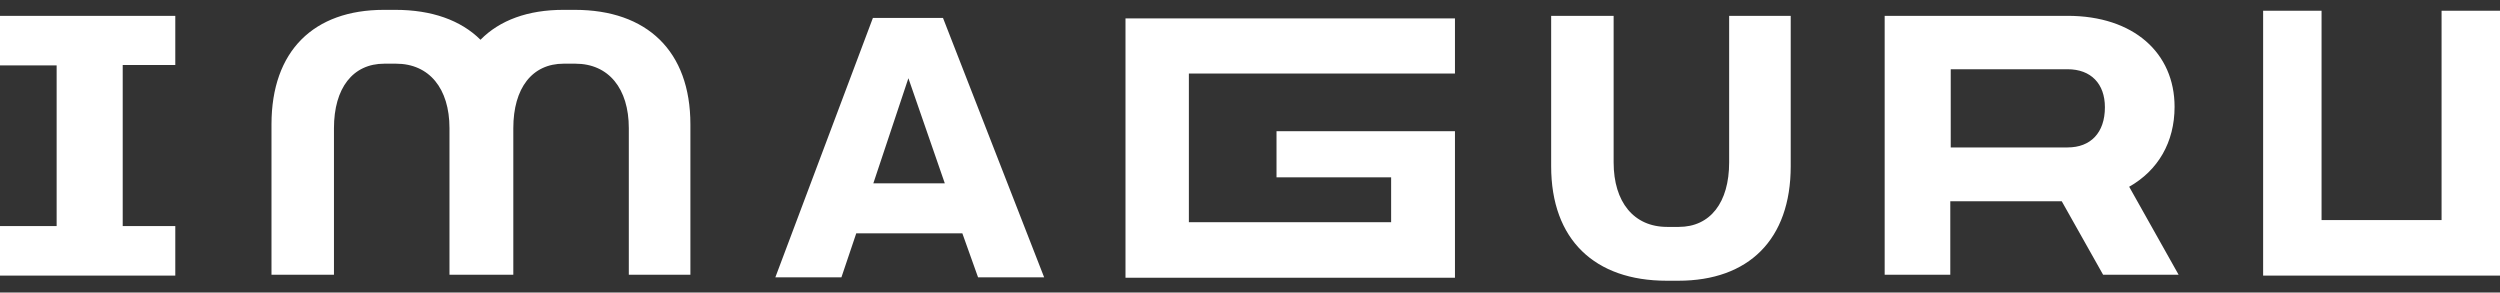 <?xml version="1.0" encoding="UTF-8"?> <svg xmlns="http://www.w3.org/2000/svg" width="188" height="22" viewBox="0 0 188 22" fill="none"><rect x="0" y="0" width="188" height="22" fill="#333333" stroke="none"/> <path d="M71.049 13.786H65.675L68.311 5.882L71.049 13.786ZM72.368 17.545L73.55 20.854H78.519L70.914 1.351H65.641L58.306 20.854H63.275L64.391 17.545H72.368ZM9.228 16.966V4.886H13.182V1.191H9.228H4.259H0V4.918H4.259V16.998H0V20.726H13.182V16.998H9.228V16.966ZM188 20.726V20.629V16.549V0.805H183.606V16.549H174.581V0.805H170.187V16.549V20.629V20.726H188ZM134.73 1.191H130.032V12.211C130.032 15.231 128.612 17.063 126.246 17.063H125.367C122.866 17.063 121.345 15.199 121.345 12.211V1.191H116.647V12.5C116.647 18.027 119.925 21.111 125.333 21.111H126.212C131.485 21.111 134.662 18.027 134.662 12.5V1.191H134.73ZM146.695 11.119V5.207H155.484C157.241 5.207 158.289 6.299 158.289 8.066C158.289 9.994 157.207 11.087 155.484 11.087H146.695V11.119ZM141.693 20.661H146.662V15.135H155.044L158.154 20.661H163.832L160.114 14.043C162.278 12.822 163.528 10.701 163.528 8.034C163.528 3.986 160.452 1.191 155.484 1.191H141.727V20.661H141.693ZM109.413 20.854V18.219V16.709V13.336V11.954V9.866H95.994V13.336H104.613V16.709H89.403V5.528H109.413V1.383H90.282H84.739H84.637V20.886H84.739H90.282H109.413V20.854ZM51.918 20.661V9.352C51.918 3.825 48.639 0.741 43.231 0.741H42.352C39.716 0.741 37.586 1.512 36.133 2.99C34.646 1.512 32.449 0.741 29.745 0.741H28.866C23.593 0.741 20.416 3.825 20.416 9.352V20.661H25.114V9.641C25.114 6.621 26.534 4.789 28.9 4.789H29.779C32.28 4.789 33.801 6.653 33.801 9.641V20.661H33.936H38.465H38.601V9.641C38.601 6.621 40.02 4.789 42.386 4.789H43.265C45.766 4.789 47.287 6.653 47.287 9.641V20.661H51.918Z" fill="white"></path> </svg> 